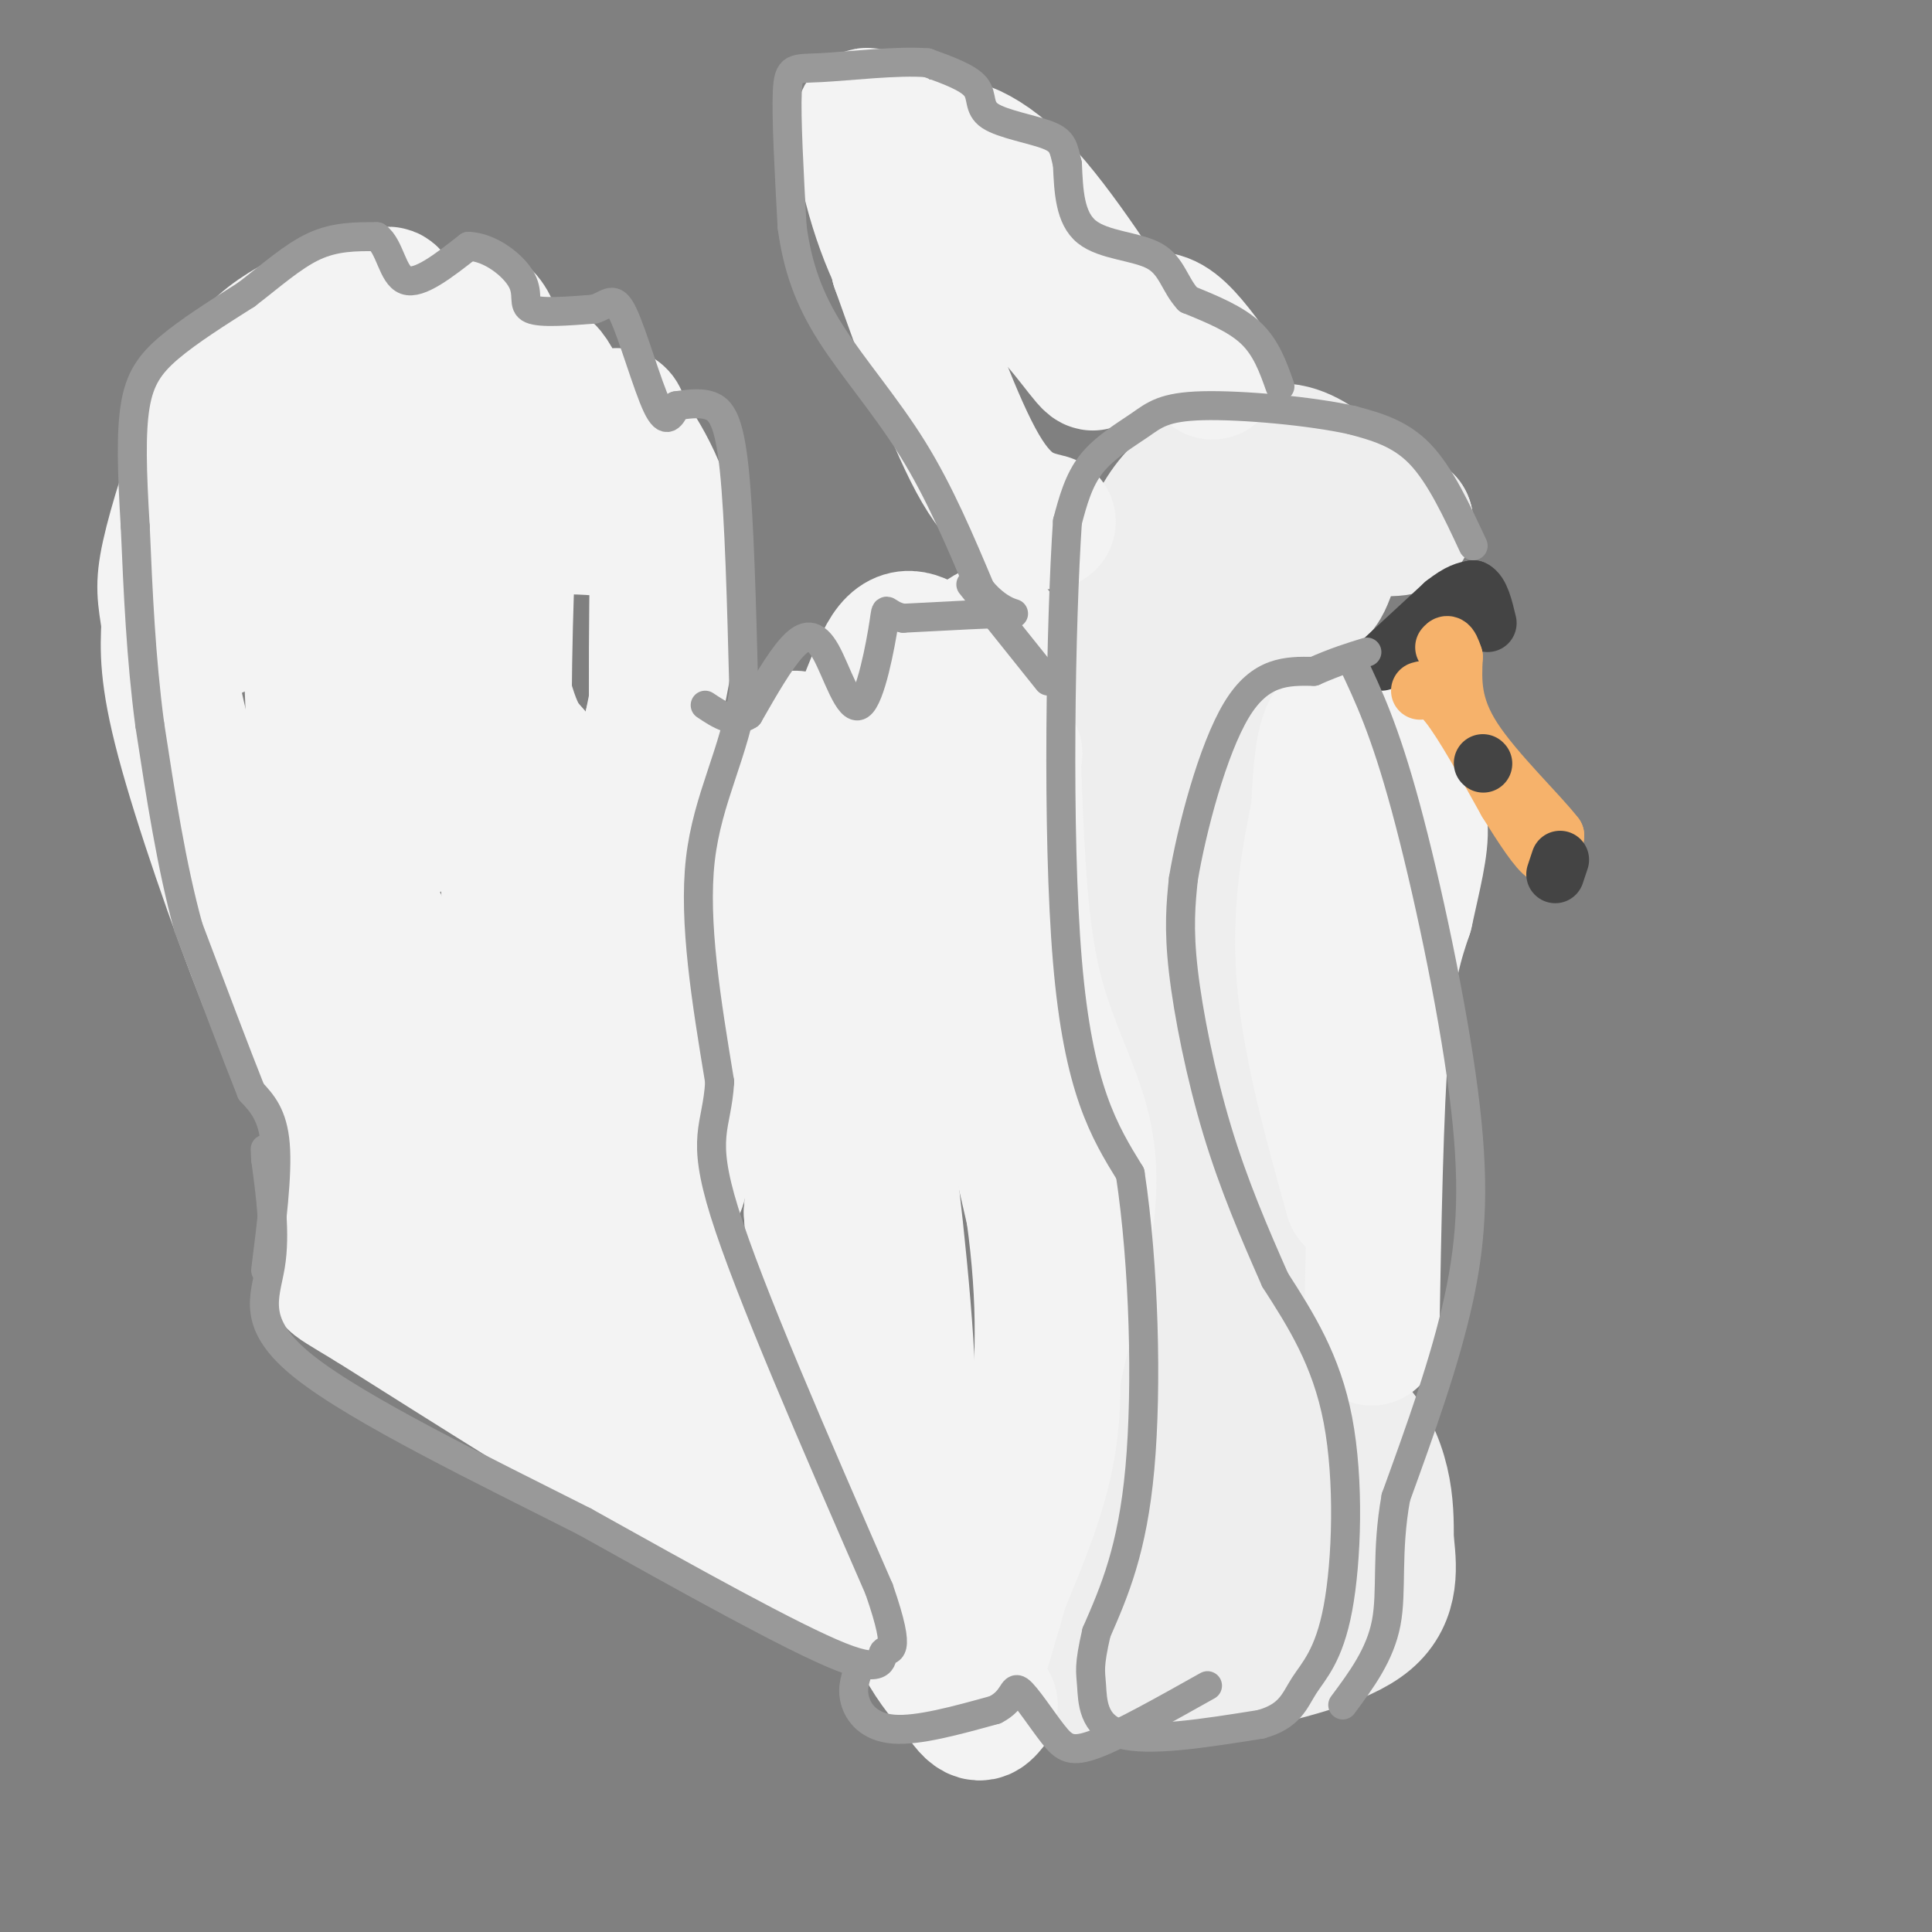 <svg viewBox='0 0 400 400' version='1.1' xmlns='http://www.w3.org/2000/svg' xmlns:xlink='http://www.w3.org/1999/xlink'><rect x="0" y="0" width="400" height="400" fill="#808080" stroke="none"/><g fill='none' stroke='#eeeeee' stroke-width='28' stroke-linecap='round' stroke-linejoin='round'><path d='M221,347c0.000,0.000 7.000,-27.000 7,-27'/><path d='M228,320c3.311,-9.089 8.089,-18.311 10,-28c1.911,-9.689 0.956,-19.844 0,-30'/><path d='M238,262c-0.333,-14.167 -1.167,-34.583 -2,-55'/><path d='M236,207c-1.422,-11.356 -3.978,-12.244 -5,-20c-1.022,-7.756 -0.511,-22.378 0,-37'/><path d='M231,150c1.500,-13.167 5.250,-27.583 9,-42'/><path d='M240,108c5.000,-9.333 13.000,-11.667 21,-14'/><path d='M261,94c5.667,-1.833 9.333,0.583 13,3'/><path d='M274,97c5.000,2.333 11.000,6.667 17,11'/><path d='M291,108c0.833,2.000 -5.583,1.500 -12,1'/><path d='M279,109c-2.844,3.356 -3.956,11.244 -6,13c-2.044,1.756 -5.022,-2.622 -8,-7'/><path d='M265,115c-2.889,-1.933 -6.111,-3.267 -8,2c-1.889,5.267 -2.444,17.133 -3,29'/><path d='M254,146c0.000,20.833 1.500,58.417 3,96'/><path d='M257,242c3.333,28.667 10.167,52.333 17,76'/><path d='M256,293c0.685,6.274 1.369,12.548 2,15c0.631,2.452 1.208,1.083 3,1c1.792,-0.083 4.798,1.119 6,-1c1.202,-2.119 0.601,-7.560 0,-13'/><path d='M267,295c-0.619,-4.078 -2.166,-7.774 0,-8c2.166,-0.226 8.045,3.016 12,7c3.955,3.984 5.987,8.710 7,13c1.013,4.290 1.006,8.145 1,12'/><path d='M287,319c0.556,4.978 1.444,11.422 -4,16c-5.444,4.578 -17.222,7.289 -29,10'/><path d='M254,345c-7.978,2.711 -13.422,4.489 -15,1c-1.578,-3.489 0.711,-12.244 3,-21'/><path d='M242,325c1.964,-4.155 5.375,-4.042 8,-2c2.625,2.042 4.464,6.012 2,9c-2.464,2.988 -9.232,4.994 -16,7'/><path d='M236,339c-3.500,2.333 -4.250,4.667 -5,7'/></g>
<g fill='none' stroke='#f3f3f3' stroke-width='28' stroke-linecap='round' stroke-linejoin='round'><path d='M200,343c0.000,0.000 -60.000,-34.000 -60,-34'/><path d='M140,309c-20.500,-12.167 -41.750,-25.583 -63,-39'/><path d='M77,270c-11.298,-6.833 -8.042,-4.417 -6,-8c2.042,-3.583 2.869,-13.167 0,-24c-2.869,-10.833 -9.435,-22.917 -16,-35'/><path d='M55,203c-6.133,-15.489 -13.467,-36.711 -17,-50c-3.533,-13.289 -3.267,-18.644 -3,-24'/><path d='M35,129c-0.828,-5.614 -1.397,-7.649 0,-14c1.397,-6.351 4.761,-17.018 8,-25c3.239,-7.982 6.354,-13.281 10,-17c3.646,-3.719 7.823,-5.860 12,-8'/><path d='M65,65c2.396,-2.115 2.384,-3.402 3,-1c0.616,2.402 1.858,8.493 4,8c2.142,-0.493 5.183,-7.569 7,-10c1.817,-2.431 2.408,-0.215 3,2'/><path d='M82,64c0.955,2.772 1.844,8.702 5,8c3.156,-0.702 8.581,-8.035 12,-7c3.419,1.035 4.834,10.439 6,14c1.166,3.561 2.083,1.281 3,-1'/><path d='M108,78c1.411,-1.242 3.440,-3.848 6,0c2.560,3.848 5.651,14.152 8,16c2.349,1.848 3.957,-4.758 5,-7c1.043,-2.242 1.522,-0.121 2,2'/><path d='M129,89c2.711,3.733 8.489,12.067 10,23c1.511,10.933 -1.244,24.467 -4,38'/><path d='M135,150c-1.000,9.833 -1.500,15.417 -2,21'/><path d='M133,171c3.837,5.593 14.431,9.077 22,14c7.569,4.923 12.115,11.287 16,17c3.885,5.713 7.110,10.775 9,16c1.890,5.225 2.445,10.612 3,16'/><path d='M183,234c1.889,14.400 5.111,42.400 5,57c-0.111,14.600 -3.556,15.800 -7,17'/><path d='M181,308c-0.810,3.357 0.667,3.250 -2,2c-2.667,-1.250 -9.476,-3.643 -22,-11c-12.524,-7.357 -30.762,-19.679 -49,-32'/><path d='M108,267c-9.988,-5.881 -10.458,-4.583 -13,-15c-2.542,-10.417 -7.155,-32.548 -11,-46c-3.845,-13.452 -6.923,-18.226 -10,-23'/><path d='M74,183c-3.644,-8.333 -7.756,-17.667 -9,-34c-1.244,-16.333 0.378,-39.667 2,-63'/><path d='M67,86c1.279,-11.481 3.476,-8.683 5,-10c1.524,-1.317 2.375,-6.748 8,-1c5.625,5.748 16.023,22.675 21,29c4.977,6.325 4.532,2.049 4,14c-0.532,11.951 -1.152,40.129 0,61c1.152,20.871 4.076,34.436 7,48'/><path d='M112,227c3.331,13.790 8.158,24.264 15,31c6.842,6.736 15.700,9.733 22,16c6.300,6.267 10.042,15.803 13,16c2.958,0.197 5.131,-8.944 6,-17c0.869,-8.056 0.435,-15.028 0,-22'/><path d='M168,251c0.348,-5.352 1.217,-7.734 -6,-20c-7.217,-12.266 -22.520,-34.418 -29,-43c-6.480,-8.582 -4.137,-3.595 -3,5c1.137,8.595 1.069,20.797 1,33'/><path d='M131,226c2.179,10.714 7.125,21.000 9,20c1.875,-1.000 0.679,-13.286 -4,-29c-4.679,-15.714 -12.839,-34.857 -21,-54'/><path d='M115,163c-4.908,-9.466 -6.679,-6.131 -10,-17c-3.321,-10.869 -8.191,-35.943 -13,-42c-4.809,-6.057 -9.557,6.902 -12,14c-2.443,7.098 -2.581,8.334 -3,14c-0.419,5.666 -1.120,15.762 0,23c1.120,7.238 4.060,11.619 7,16'/><path d='M84,171c2.091,2.367 3.820,0.283 -1,-11c-4.820,-11.283 -16.189,-31.767 -21,-40c-4.811,-8.233 -3.065,-4.217 -8,1c-4.935,5.217 -16.553,11.633 -16,12c0.553,0.367 13.276,-5.317 26,-11'/><path d='M64,122c8.807,-4.040 17.825,-8.640 30,-11c12.175,-2.360 27.509,-2.482 35,-1c7.491,1.482 7.140,4.566 7,15c-0.140,10.434 -0.070,28.217 0,46'/><path d='M136,171c1.136,9.279 3.974,9.477 8,10c4.026,0.523 9.238,1.372 13,0c3.762,-1.372 6.075,-4.963 7,-10c0.925,-5.037 0.463,-11.518 0,-18'/><path d='M164,153c1.786,-1.143 6.250,5.000 10,2c3.750,-3.000 6.786,-15.143 10,-20c3.214,-4.857 6.607,-2.429 10,0'/><path d='M194,135c1.476,1.155 0.167,4.042 2,3c1.833,-1.042 6.810,-6.012 9,-7c2.190,-0.988 1.595,2.006 1,5'/><path d='M206,136c-0.821,5.143 -3.375,15.500 -5,24c-1.625,8.500 -2.321,15.143 0,30c2.321,14.857 7.661,37.929 13,61'/><path d='M214,251c2.511,18.200 2.289,33.200 0,48c-2.289,14.800 -6.644,29.400 -11,44'/><path d='M203,343c-3.167,9.262 -5.583,10.417 -3,3c2.583,-7.417 10.167,-23.405 14,-35c3.833,-11.595 3.917,-18.798 4,-26'/><path d='M218,285c1.831,-8.954 4.408,-18.338 6,-27c1.592,-8.662 2.198,-16.601 0,-25c-2.198,-8.399 -7.199,-17.257 -10,-29c-2.801,-11.743 -3.400,-26.372 -4,-41'/><path d='M210,163c-0.460,-7.825 0.391,-6.886 0,-7c-0.391,-0.114 -2.025,-1.279 -7,1c-4.975,2.279 -13.292,8.003 -18,11c-4.708,2.997 -5.806,3.269 -7,13c-1.194,9.731 -2.484,28.923 -3,34c-0.516,5.077 -0.258,-3.962 0,-13'/><path d='M175,202c-0.341,-9.635 -1.195,-27.222 -4,-34c-2.805,-6.778 -7.561,-2.747 -12,3c-4.439,5.747 -8.561,13.211 -11,20c-2.439,6.789 -3.195,12.905 0,19c3.195,6.095 10.341,12.170 16,20c5.659,7.830 9.829,17.415 14,27'/><path d='M178,257c3.111,17.089 3.889,46.311 7,64c3.111,17.689 8.556,23.844 14,30'/><path d='M199,351c3.333,5.333 4.667,3.667 6,2'/><path d='M284,277c0.417,-23.667 0.833,-47.333 2,-62c1.167,-14.667 3.083,-20.333 5,-26'/><path d='M291,189c1.667,-7.689 3.333,-13.911 3,-18c-0.333,-4.089 -2.667,-6.044 -5,-8'/><path d='M289,163c-3.267,-4.933 -8.933,-13.267 -12,-13c-3.067,0.267 -3.533,9.133 -4,18'/><path d='M273,168c-1.733,8.311 -4.067,20.089 -3,34c1.067,13.911 5.533,29.956 10,46'/><path d='M217,108c-4.417,-1.083 -8.833,-2.167 -14,-11c-5.167,-8.833 -11.083,-25.417 -17,-42'/><path d='M186,55c-0.841,-3.904 5.558,7.335 6,9c0.442,1.665 -5.073,-6.244 -9,-17c-3.927,-10.756 -6.265,-24.359 -3,-23c3.265,1.359 12.132,17.679 21,34'/><path d='M201,58c5.427,5.244 8.496,1.354 13,4c4.504,2.646 10.443,11.828 12,13c1.557,1.172 -1.270,-5.665 -7,-12c-5.730,-6.335 -14.365,-12.167 -23,-18'/><path d='M196,45c-4.325,-3.084 -3.637,-1.793 -4,-4c-0.363,-2.207 -1.778,-7.911 1,-10c2.778,-2.089 9.748,-0.562 18,8c8.252,8.562 17.786,24.161 22,30c4.214,5.839 3.107,1.920 2,-2'/><path d='M235,67c1.467,-0.756 4.133,-1.644 7,0c2.867,1.644 5.933,5.822 9,10'/></g>
<g fill='none' stroke='#444444' stroke-width='12' stroke-linecap='round' stroke-linejoin='round'><path d='M286,137c0.000,0.000 13.000,-12.000 13,-12'/><path d='M299,125c3.167,-2.500 4.583,-2.750 6,-3'/><path d='M305,122c1.500,0.667 2.250,3.833 3,7'/></g>
<g fill='none' stroke='#f6b26b' stroke-width='12' stroke-linecap='round' stroke-linejoin='round'><path d='M294,143c1.500,-0.417 3.000,-0.833 6,3c3.000,3.833 7.500,11.917 12,20'/><path d='M312,166c3.556,5.733 6.444,10.067 8,11c1.556,0.933 1.778,-1.533 2,-4'/><path d='M322,173c-3.289,-4.311 -12.511,-13.089 -17,-20c-4.489,-6.911 -4.244,-11.956 -4,-17'/><path d='M301,136c-1.000,-3.167 -1.500,-2.583 -2,-2'/></g>
<g fill='none' stroke='#444444' stroke-width='12' stroke-linecap='round' stroke-linejoin='round'><path d='M307,158c0.000,0.000 0.100,0.100 0.1,0.1'/><path d='M322,181c0.000,0.000 1.000,-3.000 1,-3'/></g>
<g fill='none' stroke='#999999' stroke-width='6' stroke-linecap='round' stroke-linejoin='round'><path d='M55,263c1.250,-9.917 2.500,-19.833 2,-26c-0.500,-6.167 -2.750,-8.583 -5,-11'/><path d='M52,226c-3.000,-7.500 -8.000,-20.750 -13,-34'/><path d='M39,192c-3.500,-12.667 -5.750,-27.333 -8,-42'/><path d='M31,150c-1.833,-13.833 -2.417,-27.417 -3,-41'/><path d='M28,109c-0.690,-11.417 -0.917,-19.458 0,-25c0.917,-5.542 2.976,-8.583 7,-12c4.024,-3.417 10.012,-7.208 16,-11'/><path d='M51,61c5.022,-3.844 9.578,-7.956 14,-10c4.422,-2.044 8.711,-2.022 13,-2'/><path d='M78,49c2.778,2.000 3.222,8.000 6,9c2.778,1.000 7.889,-3.000 13,-7'/><path d='M97,51c4.536,0.143 9.375,4.000 11,7c1.625,3.000 0.036,5.143 2,6c1.964,0.857 7.482,0.429 13,0'/><path d='M123,64c3.000,-0.905 4.000,-3.167 6,1c2.000,4.167 5.000,14.762 7,19c2.000,4.238 3.000,2.119 4,0'/><path d='M140,84c1.929,-0.226 4.750,-0.792 7,0c2.250,0.792 3.929,2.940 5,13c1.071,10.060 1.536,28.030 2,46'/><path d='M154,143c-1.867,12.889 -7.533,22.111 -9,35c-1.467,12.889 1.267,29.444 4,46'/><path d='M149,224c-0.578,9.689 -4.022,10.911 1,27c5.022,16.089 18.511,47.044 32,78'/><path d='M182,329c5.083,14.619 1.792,12.167 1,13c-0.792,0.833 0.917,4.952 -9,1c-9.917,-3.952 -31.458,-15.976 -53,-28'/><path d='M121,315c-20.917,-10.583 -46.708,-23.042 -58,-32c-11.292,-8.958 -8.083,-14.417 -7,-21c1.083,-6.583 0.042,-14.292 -1,-22'/><path d='M55,240c-0.167,-3.667 -0.083,-1.833 0,0'/><path d='M178,345c-0.844,2.200 -1.689,4.400 -1,7c0.689,2.600 2.911,5.600 8,6c5.089,0.400 13.044,-1.800 21,-4'/><path d='M206,354c4.027,-2.000 3.595,-5.000 5,-4c1.405,1.000 4.648,6.000 7,9c2.352,3.000 3.815,4.000 9,2c5.185,-2.000 14.093,-7.000 23,-12'/><path d='M305,113c-3.417,-7.333 -6.833,-14.667 -11,-19c-4.167,-4.333 -9.083,-5.667 -14,-7'/><path d='M280,87c-8.542,-1.915 -22.898,-3.204 -31,-3c-8.102,0.204 -9.951,1.901 -13,4c-3.049,2.099 -7.300,4.600 -10,8c-2.700,3.400 -3.850,7.700 -5,12'/><path d='M221,108c-1.356,20.133 -2.244,64.467 0,91c2.244,26.533 7.622,35.267 13,44'/><path d='M234,243c2.867,18.889 3.533,44.111 2,61c-1.533,16.889 -5.267,25.444 -9,34'/><path d='M227,338c-1.631,7.131 -1.208,7.958 -1,11c0.208,3.042 0.202,8.298 6,10c5.798,1.702 17.399,-0.149 29,-2'/><path d='M261,357c6.142,-1.681 6.997,-4.884 9,-8c2.003,-3.116 5.155,-6.147 7,-16c1.845,-9.853 2.384,-26.530 0,-39c-2.384,-12.470 -7.692,-20.735 -13,-29'/><path d='M264,265c-4.310,-9.762 -8.583,-19.667 -12,-31c-3.417,-11.333 -5.976,-24.095 -7,-33c-1.024,-8.905 -0.512,-13.952 0,-19'/><path d='M245,182c1.733,-10.378 6.067,-26.822 11,-35c4.933,-8.178 10.467,-8.089 16,-8'/><path d='M272,139c4.500,-2.000 7.750,-3.000 11,-4'/><path d='M265,80c-1.417,-4.000 -2.833,-8.000 -6,-11c-3.167,-3.000 -8.083,-5.000 -13,-7'/><path d='M246,62c-2.810,-2.988 -3.333,-6.958 -7,-9c-3.667,-2.042 -10.476,-2.155 -14,-5c-3.524,-2.845 -3.762,-8.423 -4,-14'/><path d='M221,34c-0.813,-3.362 -0.847,-4.767 -4,-6c-3.153,-1.233 -9.426,-2.293 -12,-4c-2.574,-1.707 -1.450,-4.059 -3,-6c-1.550,-1.941 -5.775,-3.470 -10,-5'/><path d='M192,13c-6.095,-0.512 -16.333,0.708 -22,1c-5.667,0.292 -6.762,-0.345 -7,5c-0.238,5.345 0.381,16.673 1,28'/><path d='M164,47c1.119,8.226 3.417,14.792 8,22c4.583,7.208 11.452,15.060 17,24c5.548,8.940 9.774,18.970 14,29'/><path d='M203,122c4.489,5.578 8.711,5.022 6,5c-2.711,-0.022 -12.356,0.489 -22,1'/><path d='M187,128c-4.097,-0.813 -3.341,-3.345 -4,1c-0.659,4.345 -2.733,15.567 -5,17c-2.267,1.433 -4.726,-6.922 -7,-11c-2.274,-4.078 -4.364,-3.879 -7,-1c-2.636,2.879 -5.818,8.440 -9,14'/><path d='M155,148c-3.000,2.000 -6.000,0.000 -9,-2'/><path d='M201,121c0.000,0.000 16.000,20.000 16,20'/><path d='M280,137c3.339,7.042 6.679,14.083 11,30c4.321,15.917 9.625,40.708 12,59c2.375,18.292 1.821,30.083 -1,43c-2.821,12.917 -7.911,26.958 -13,41'/><path d='M289,310c-2.067,11.400 -0.733,19.400 -2,26c-1.267,6.600 -5.133,11.800 -9,17'/></g>
</svg>
